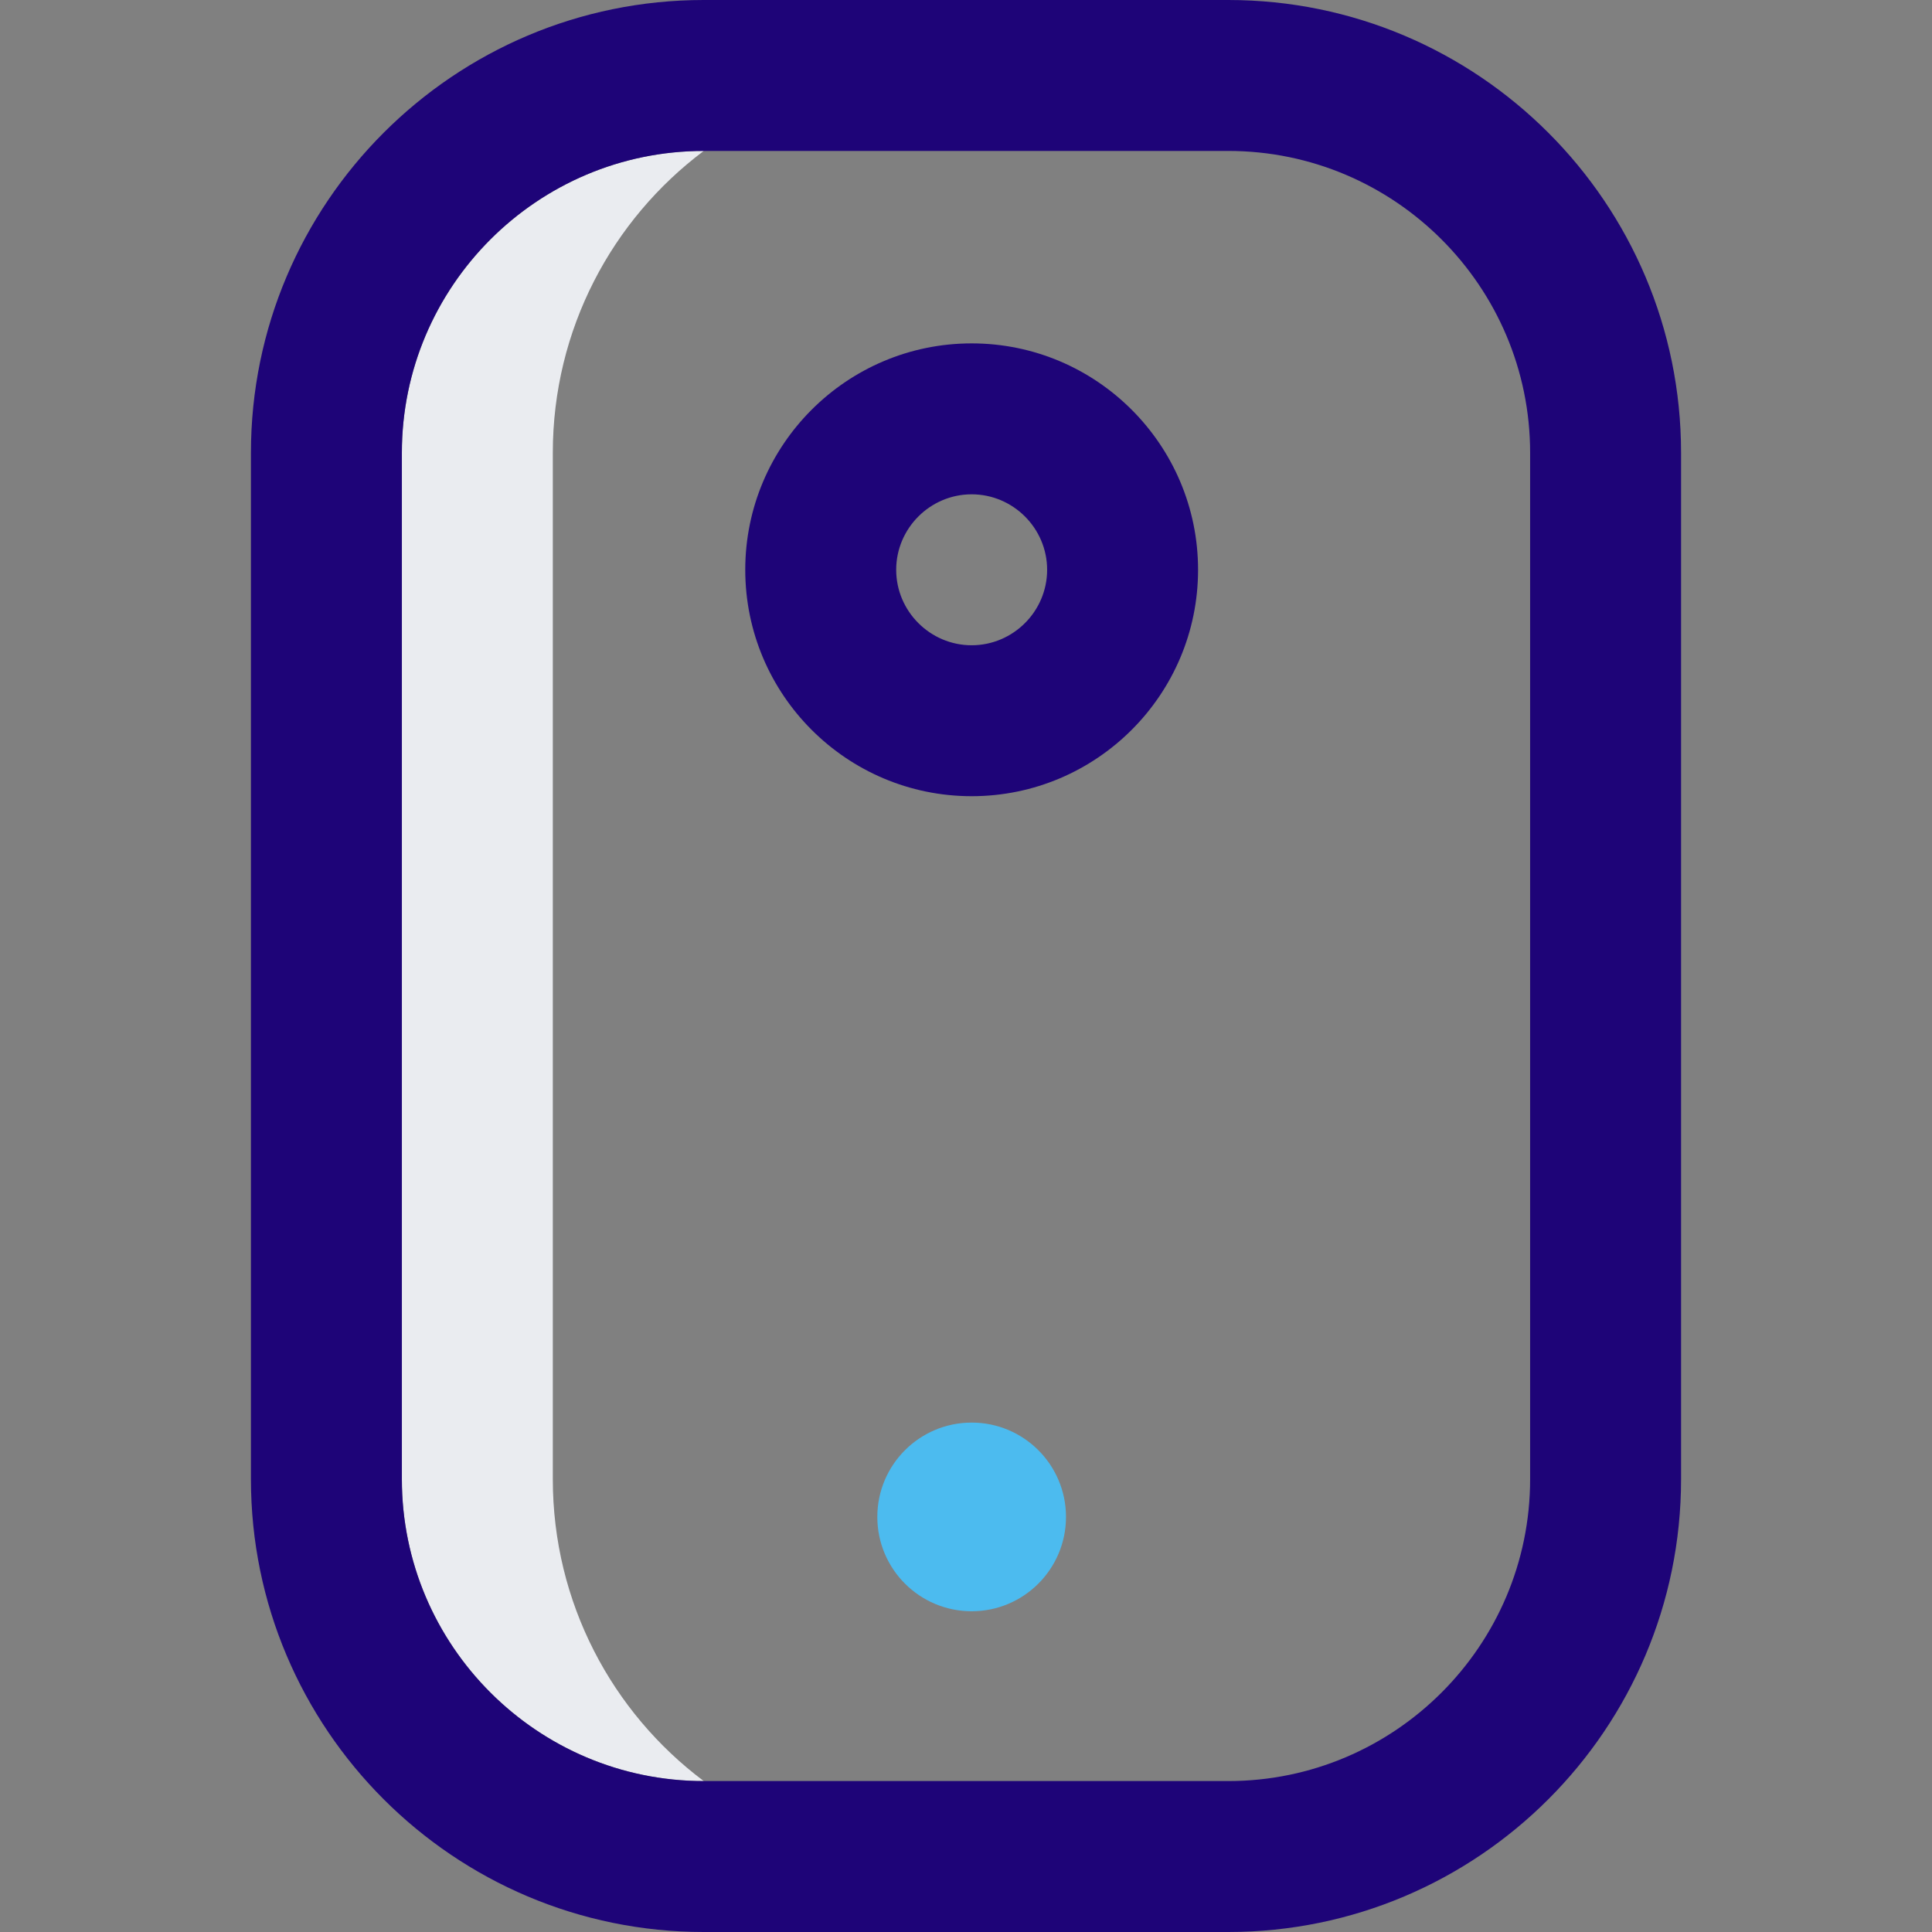 <?xml version="1.0" encoding="utf-8"?>
<!-- Generator: Adobe Illustrator 21.0.0, SVG Export Plug-In . SVG Version: 6.00 Build 0)  -->
<svg version="1.1" id="Layer_1" xmlns="http://www.w3.org/2000/svg" xmlns:xlink="http://www.w3.org/1999/xlink" x="0px" y="0px"
	 viewBox="0 0 512 512" style="enable-background:new 0 0 512 512;" xml:space="preserve">
<rect x="0" y="0" width="512" height="512" fill="#808080" stroke="none"/>
<style type="text/css">
	.st0{fill:none;}
	.st1{fill:#EAECF0;}
	.st2{fill:#1E0478;}
	.st3{fill:#4CBBEF;}
</style>
<g>
	<path class="st0" d="M257.5,131c-11,0-20,9-20,20s9,20,20,20s20-9,20-20S268.5,131,257.5,131z"/>
	<path class="st0" d="M325.5,40h-139c0,0,0,0,0,0c-24.3,18.2-40,47.3-40,80v272c0,32.7,15.7,61.8,40,80c0,0,0,0,0,0h139
		c44.1,0,80-35.9,80-80V120C405.5,75.9,369.6,40,325.5,40z M257.5,427c-13.8,0-25-11.2-25-25s11.2-25,25-25s25,11.2,25,25
		S271.3,427,257.5,427z M257.5,211c-33.1,0-60-26.9-60-60s26.9-60,60-60s60,26.9,60,60S290.6,211,257.5,211z"/>
	<path class="st1" d="M146.5,392V120c0-32.7,15.7-61.8,40-80c-44.1,0-80,35.9-80,80v272c0,44.1,35.9,80,80,80
		C162.2,453.8,146.5,424.7,146.5,392z"/>
	<path class="st2" d="M257.5,91c-33.1,0-60,26.9-60,60s26.9,60,60,60s60-26.9,60-60S290.6,91,257.5,91z M257.5,171c-11,0-20-9-20-20
		s9-20,20-20s20,9,20,20S268.5,171,257.5,171z"/>
	<path class="st2" d="M325.5,0h-139c-66.2,0-120,53.8-120,120v272c0,66.2,53.8,120,120,120h139c66.2,0,120-53.8,120-120V120
		C445.5,53.8,391.7,0,325.5,0z M405.5,392c0,44.1-35.9,80-80,80h-139c0,0,0,0,0,0c-44.1,0-80-35.9-80-80V120c0-44.1,35.9-80,80-80
		c0,0,0,0,0,0h139c44.1,0,80,35.9,80,80V392z"/>
	<circle class="st3" cx="257.5" cy="402" r="25"/>
</g>
</svg>
